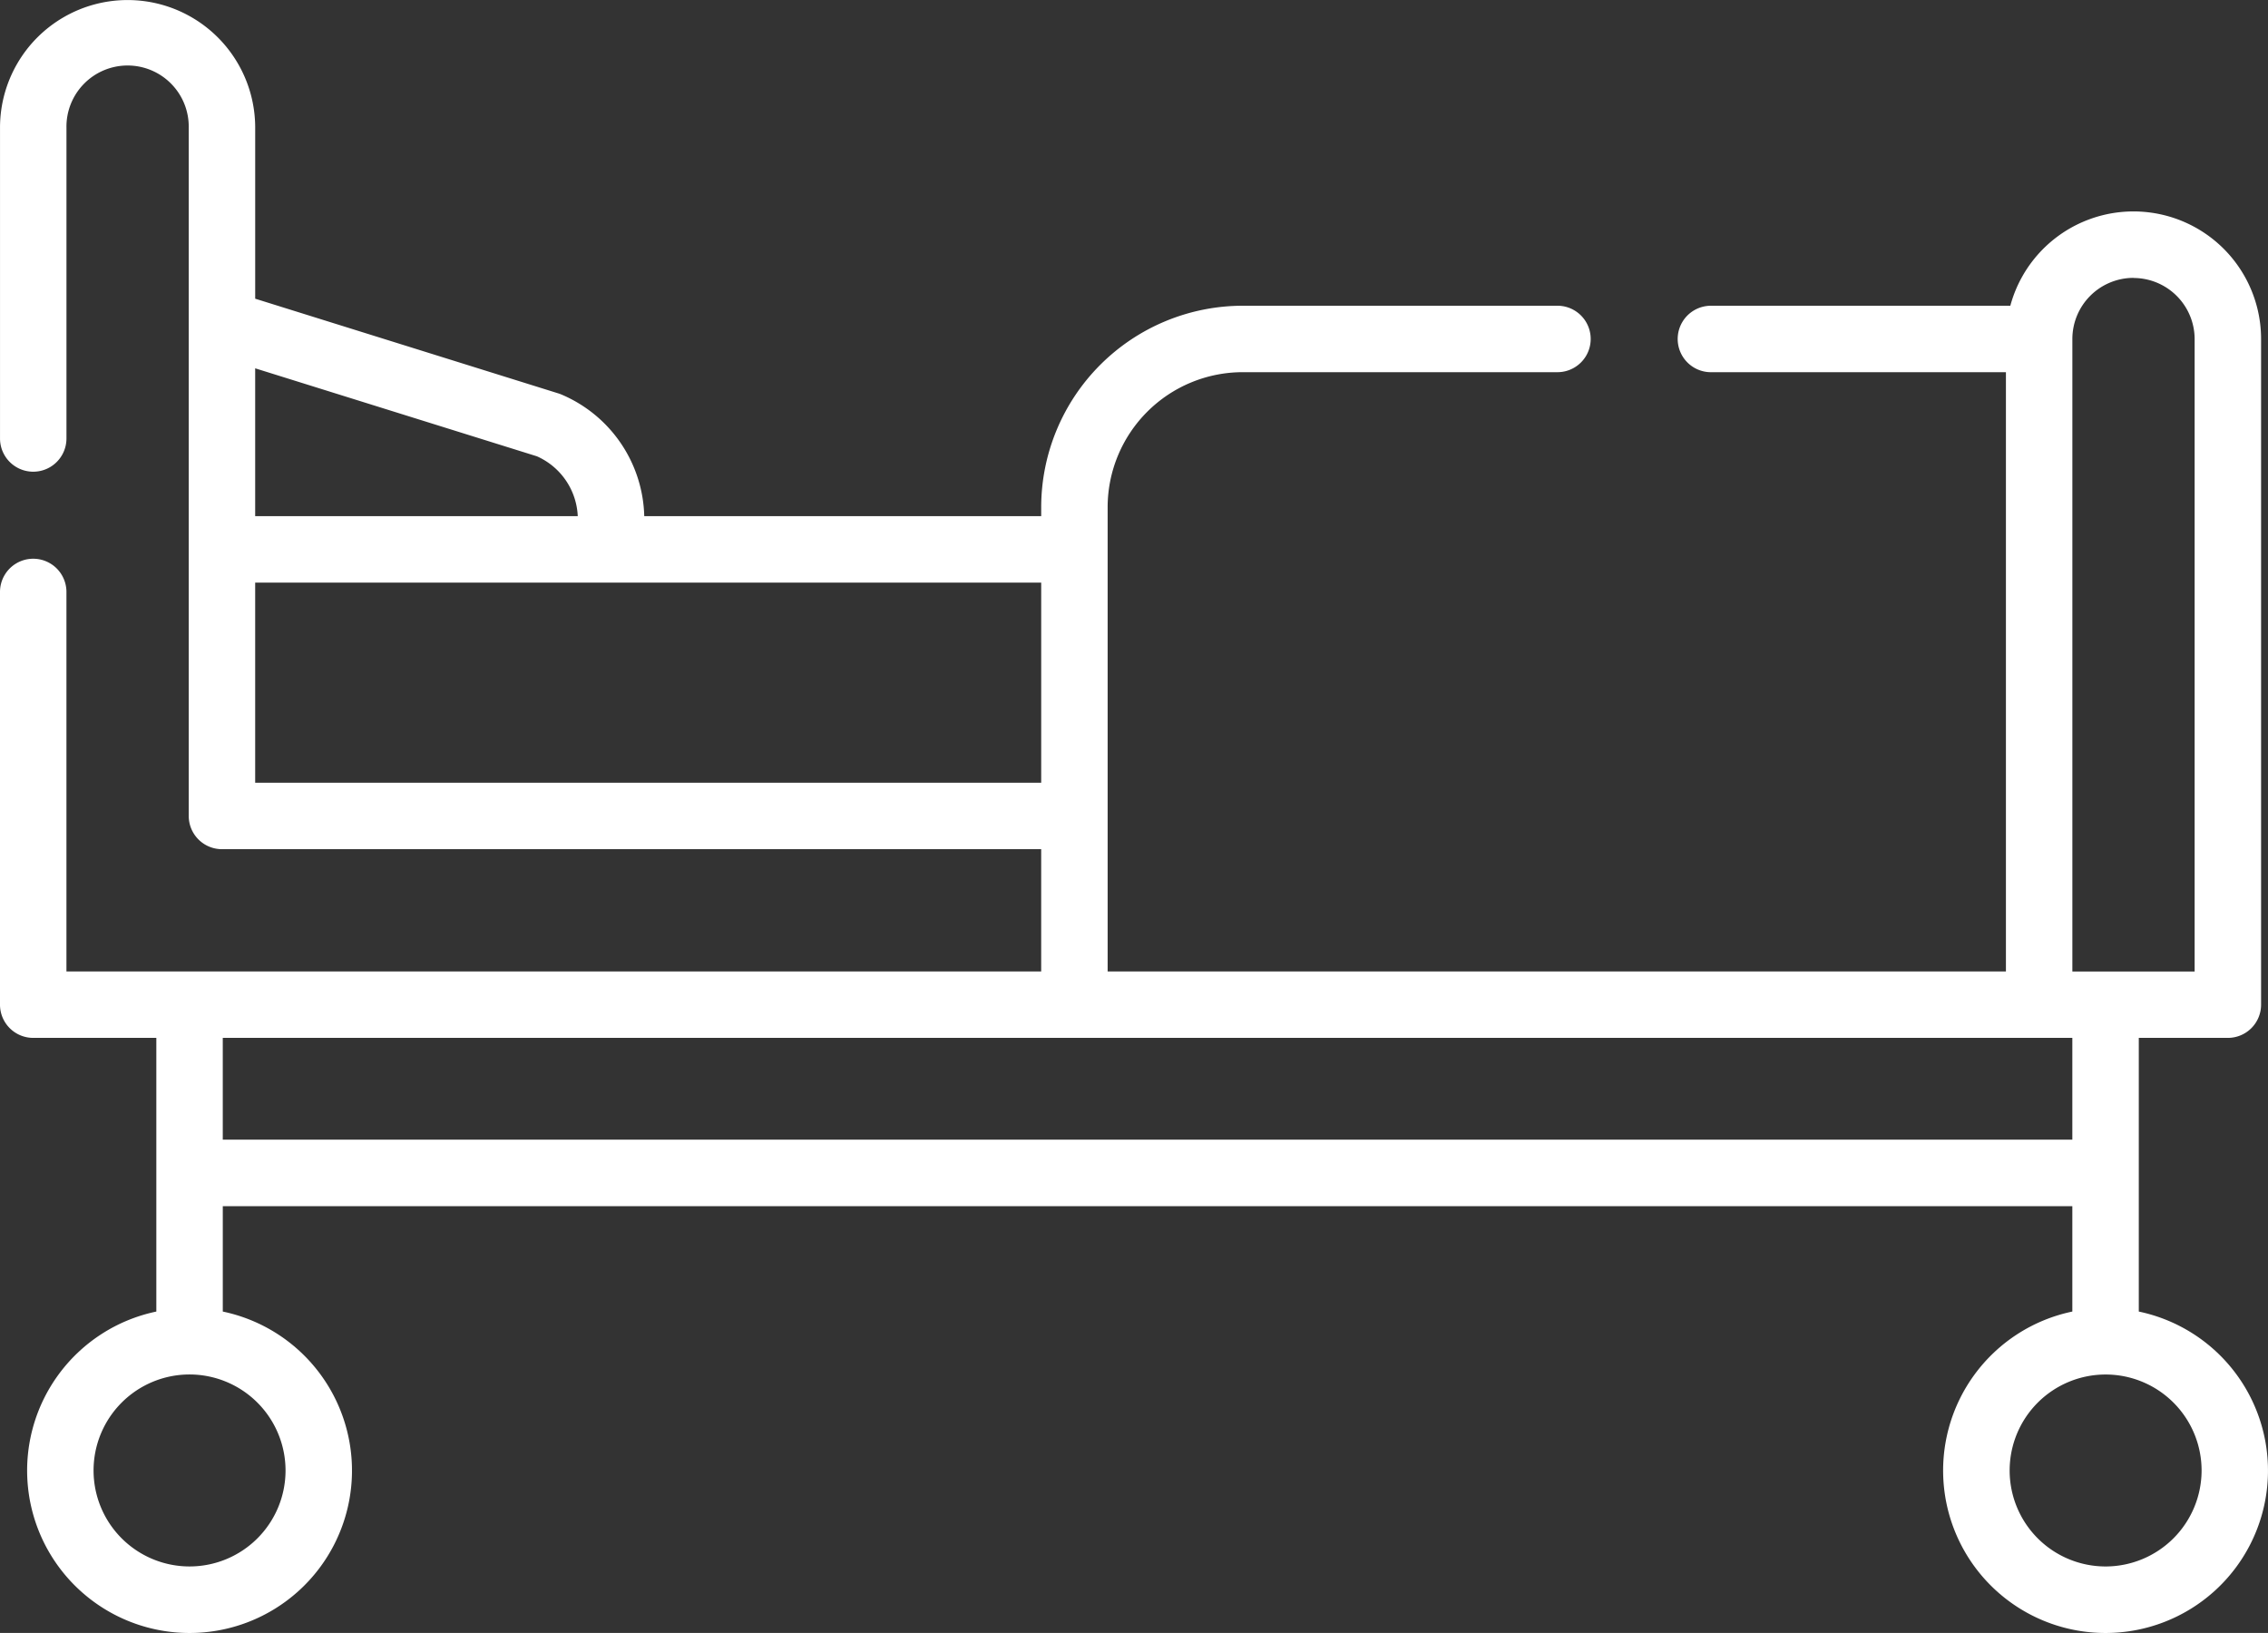 <?xml version="1.0" encoding="utf-8"?>
<svg xmlns="http://www.w3.org/2000/svg" width="141.319" height="101.745" viewBox="0 0 141.319 101.745"><rect x="0" y="0" width="141.319" height="101.745" fill="#333333" stroke="none"/><defs><style>.a{fill:#fff;}</style></defs><g transform="translate(0 -39.575)"><g transform="translate(0 0)"><path class="a" d="M133.268,225.1V208.048h5.55a2.07,2.07,0,0,0,2.07-2.07V164.5a7.95,7.95,0,0,0-15.625-2.07H106.607a2.07,2.07,0,1,0,0,4.14h18.382v37.34H69.017V174.982a8.423,8.423,0,0,1,8.414-8.413H97.046a2.07,2.07,0,1,0,0-4.14H77.431a12.568,12.568,0,0,0-12.554,12.554v.558H40.143a8.458,8.458,0,0,0-5.179-7.588q-.086-.036-.174-.063l-18.889-5.9V151.332a7.95,7.95,0,1,0-15.9,0V170.7a2.07,2.07,0,0,0,4.14,0V151.332a3.81,3.81,0,1,1,7.619,0V194.22a2.07,2.07,0,0,0,2.07,2.07H64.876v7.618H4.14V180.263a2.07,2.07,0,0,0-4.14,0v25.715a2.07,2.07,0,0,0,2.07,2.07H9.741V225.1a10.121,10.121,0,1,0,4.141,0v-6.565H129.127V225.1a10.121,10.121,0,1,0,4.14,0Zm-.333-64.4a3.813,3.813,0,0,1,3.813,3.805v39.409h-7.619V164.5A3.81,3.81,0,0,1,132.934,160.693ZM33.457,171.811A4.288,4.288,0,0,1,36,175.541H15.9v-9.213ZM15.9,192.15V179.681H64.877V192.15ZM17.792,235a5.981,5.981,0,1,1-5.981-5.98A5.987,5.987,0,0,1,17.792,235Zm-3.911-20.611v-6.343H129.127v6.343ZM131.2,240.983a5.98,5.98,0,1,1,5.981-5.98A5.987,5.987,0,0,1,131.2,240.983Z" transform="translate(0 -103.804)"/></g></g></svg>
